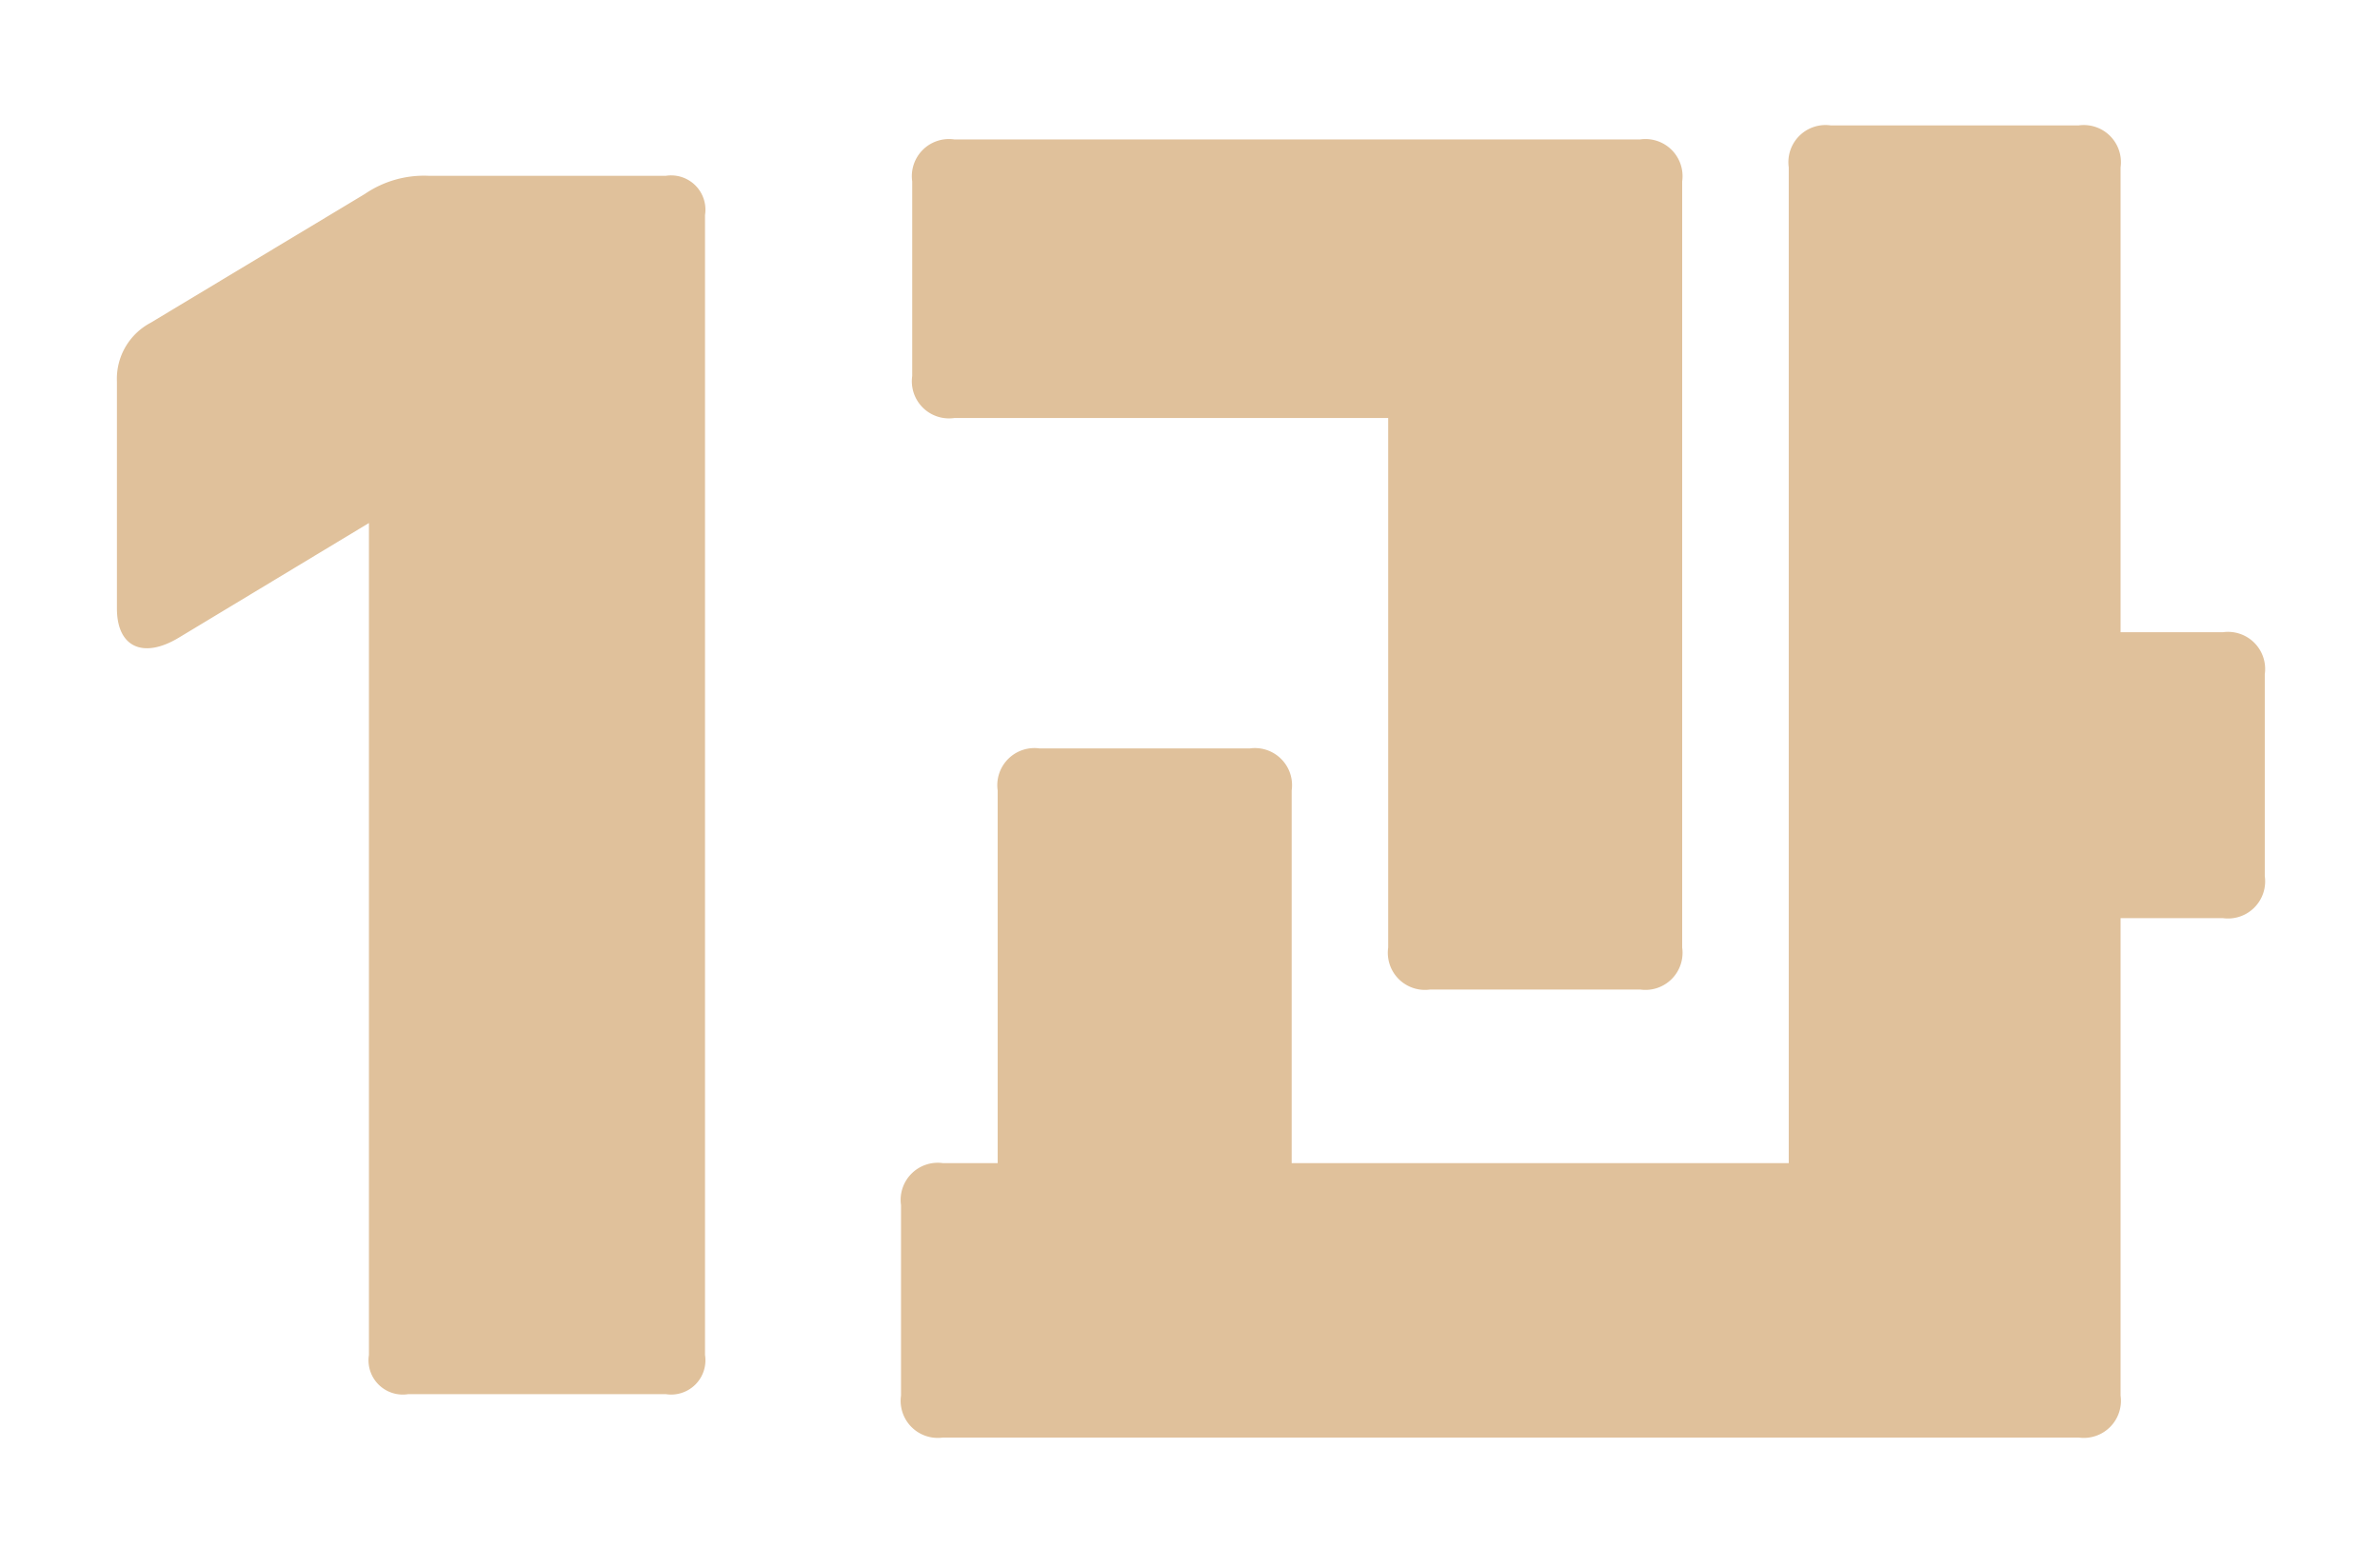 <svg xmlns="http://www.w3.org/2000/svg" xmlns:xlink="http://www.w3.org/1999/xlink" width="85" height="56" viewBox="0 0 85 56">
  <defs>
    <style>
      .cls-1 {
        fill: #e0c19b;
        fill-rule: evenodd;
        filter: url(#filter);
      }
    </style>
    <filter id="filter" x="487" y="2205" width="85" height="56" filterUnits="userSpaceOnUse">
      <feOffset result="offset" dx="-2.121" dy="-2.121" in="SourceAlpha"/>
      <feGaussianBlur result="blur"/>
      <feFlood result="flood" flood-color="#282828" flood-opacity="0.28"/>
      <feComposite result="composite" operator="in" in2="blur"/>
      <feBlend result="blend" in="SourceGraphic"/>
    </filter>
  </defs>
  <path id="_1과" data-name="1과" class="cls-1" d="M503.7,2256.91h9.2a1.224,1.224,0,0,0,1.4-1.4V2214.8a1.224,1.224,0,0,0-1.4-1.4h-8.452a3.746,3.746,0,0,0-2.3.65l-7.651,4.6a2.263,2.263,0,0,0-1.2,2.1v8.1c0,1.4.95,1.8,2.2,1.05l6.8-4.1v29.71A1.224,1.224,0,0,0,503.7,2256.91Zm64.806-27.21h-3.65v-16.6a1.327,1.327,0,0,0-1.5-1.5h-8.851a1.326,1.326,0,0,0-1.5,1.5v35.56H535.252v-13.31a1.326,1.326,0,0,0-1.5-1.5h-7.5a1.326,1.326,0,0,0-1.5,1.5v13.31H522.8a1.326,1.326,0,0,0-1.5,1.5v6.8a1.326,1.326,0,0,0,1.5,1.5h40.556a1.327,1.327,0,0,0,1.5-1.5v-17.05h3.65a1.326,1.326,0,0,0,1.5-1.5v-7.21A1.326,1.326,0,0,0,568.507,2229.7Zm-45.307-7.65h15.5v18.91a1.326,1.326,0,0,0,1.5,1.5h7.5a1.326,1.326,0,0,0,1.5-1.5V2213.6a1.326,1.326,0,0,0-1.5-1.5H523.2a1.326,1.326,0,0,0-1.5,1.5v6.95A1.326,1.326,0,0,0,523.2,2222.05Z" transform="translate(-487 -2205)"/>
</svg>
